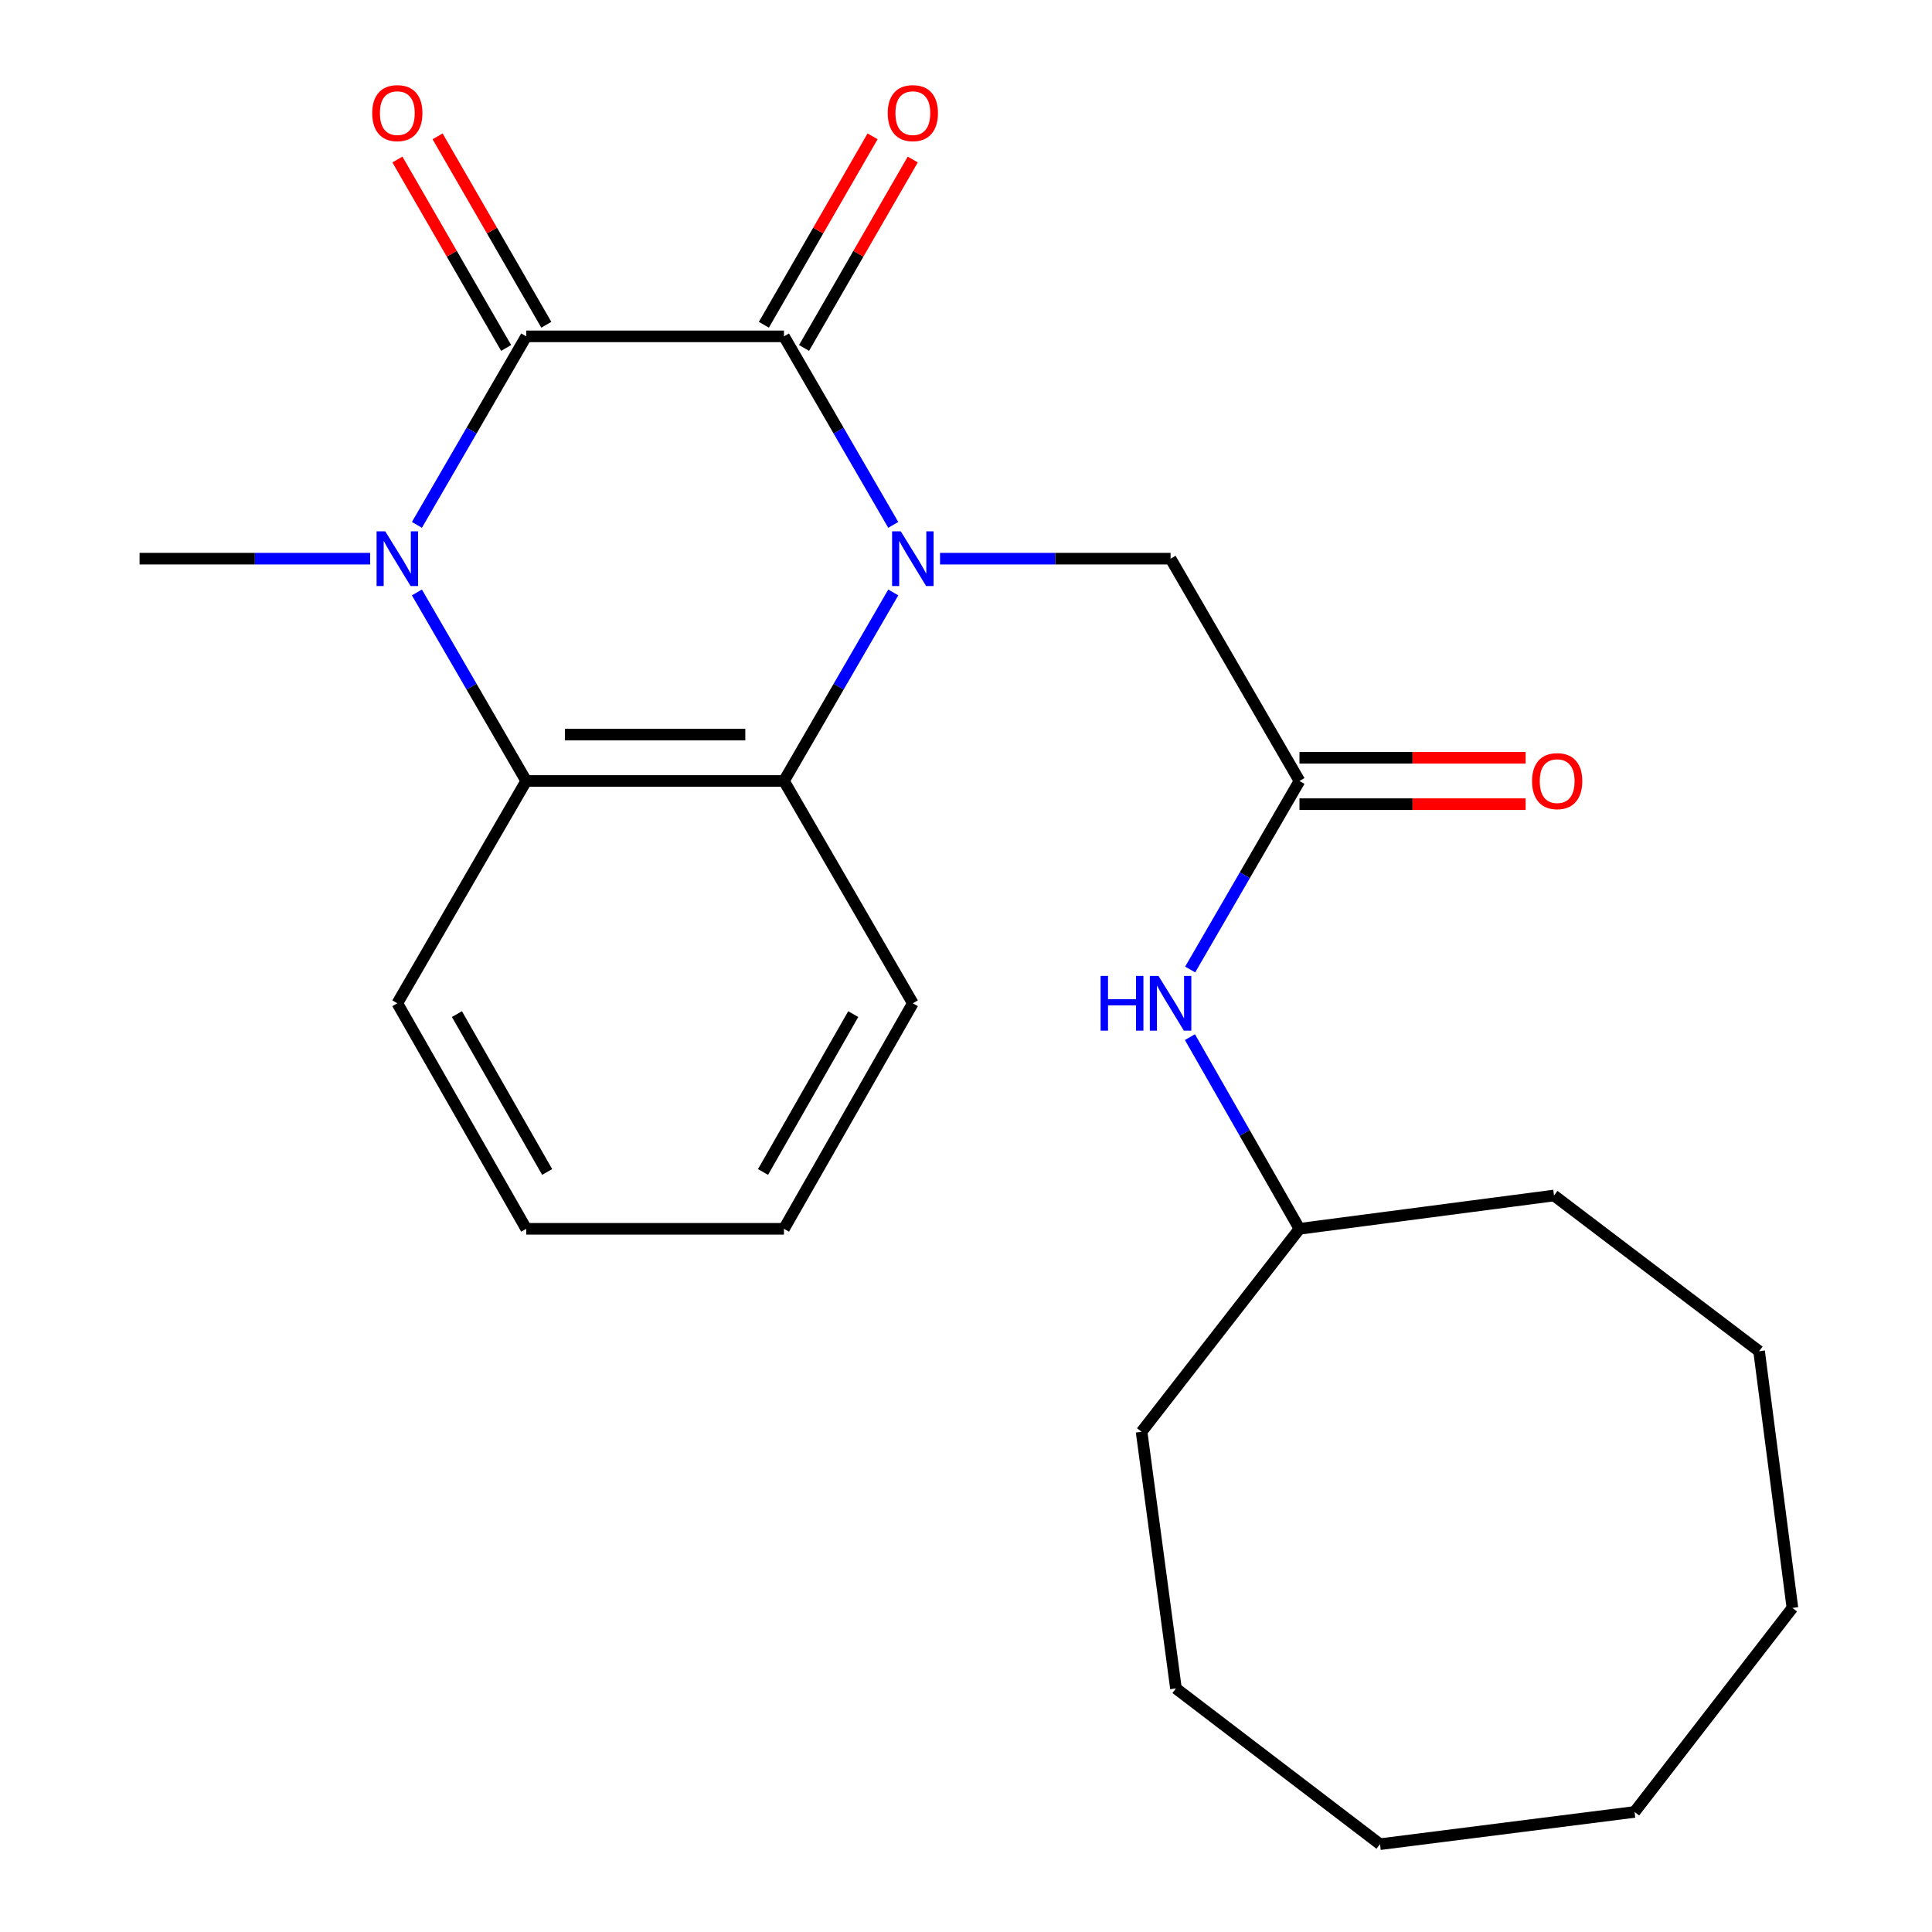 <?xml version='1.0' encoding='iso-8859-1'?>
<svg version='1.1' baseProfile='full'
              xmlns='http://www.w3.org/2000/svg'
                      xmlns:rdkit='http://www.rdkit.org/xml'
                      xmlns:xlink='http://www.w3.org/1999/xlink'
                  xml:space='preserve'
width='1000px' height='1000px' viewBox='0 0 1000 1000'>
<!-- END OF HEADER -->
<rect style='opacity:1.0;fill:#FFFFFF;stroke:none' width='1000' height='1000' x='0' y='0'> </rect>
<path class='bond-0' d='M 462.348,271.68 L 434.064,222.888' style='fill:none;fill-rule:evenodd;stroke:#0000FF;stroke-width:6px;stroke-linecap:butt;stroke-linejoin:miter;stroke-opacity:1' />
<path class='bond-0' d='M 434.064,222.888 L 405.78,174.097' style='fill:none;fill-rule:evenodd;stroke:#000000;stroke-width:6px;stroke-linecap:butt;stroke-linejoin:miter;stroke-opacity:1' />
<path class='bond-3' d='M 462.348,306.65 L 434.064,355.441' style='fill:none;fill-rule:evenodd;stroke:#0000FF;stroke-width:6px;stroke-linecap:butt;stroke-linejoin:miter;stroke-opacity:1' />
<path class='bond-3' d='M 434.064,355.441 L 405.78,404.232' style='fill:none;fill-rule:evenodd;stroke:#000000;stroke-width:6px;stroke-linecap:butt;stroke-linejoin:miter;stroke-opacity:1' />
<path class='bond-5' d='M 486.559,289.165 L 546.225,289.165' style='fill:none;fill-rule:evenodd;stroke:#0000FF;stroke-width:6px;stroke-linecap:butt;stroke-linejoin:miter;stroke-opacity:1' />
<path class='bond-5' d='M 546.225,289.165 L 605.891,289.165' style='fill:none;fill-rule:evenodd;stroke:#000000;stroke-width:6px;stroke-linecap:butt;stroke-linejoin:miter;stroke-opacity:1' />
<path class='bond-1' d='M 405.78,174.097 L 272.373,174.097' style='fill:none;fill-rule:evenodd;stroke:#000000;stroke-width:6px;stroke-linecap:butt;stroke-linejoin:miter;stroke-opacity:1' />
<path class='bond-7' d='M 416.178,180.096 L 444.31,131.331' style='fill:none;fill-rule:evenodd;stroke:#000000;stroke-width:6px;stroke-linecap:butt;stroke-linejoin:miter;stroke-opacity:1' />
<path class='bond-7' d='M 444.31,131.331 L 472.442,82.566' style='fill:none;fill-rule:evenodd;stroke:#FF0000;stroke-width:6px;stroke-linecap:butt;stroke-linejoin:miter;stroke-opacity:1' />
<path class='bond-7' d='M 395.382,168.099 L 423.514,119.334' style='fill:none;fill-rule:evenodd;stroke:#000000;stroke-width:6px;stroke-linecap:butt;stroke-linejoin:miter;stroke-opacity:1' />
<path class='bond-7' d='M 423.514,119.334 L 451.646,70.569' style='fill:none;fill-rule:evenodd;stroke:#FF0000;stroke-width:6px;stroke-linecap:butt;stroke-linejoin:miter;stroke-opacity:1' />
<path class='bond-8' d='M 282.771,168.098 L 254.633,119.333' style='fill:none;fill-rule:evenodd;stroke:#000000;stroke-width:6px;stroke-linecap:butt;stroke-linejoin:miter;stroke-opacity:1' />
<path class='bond-8' d='M 254.633,119.333 L 226.496,70.568' style='fill:none;fill-rule:evenodd;stroke:#FF0000;stroke-width:6px;stroke-linecap:butt;stroke-linejoin:miter;stroke-opacity:1' />
<path class='bond-8' d='M 261.976,180.097 L 233.838,131.332' style='fill:none;fill-rule:evenodd;stroke:#000000;stroke-width:6px;stroke-linecap:butt;stroke-linejoin:miter;stroke-opacity:1' />
<path class='bond-8' d='M 233.838,131.332 L 205.701,82.567' style='fill:none;fill-rule:evenodd;stroke:#FF0000;stroke-width:6px;stroke-linecap:butt;stroke-linejoin:miter;stroke-opacity:1' />
<path class='bond-24' d='M 272.373,174.097 L 244.084,222.888' style='fill:none;fill-rule:evenodd;stroke:#000000;stroke-width:6px;stroke-linecap:butt;stroke-linejoin:miter;stroke-opacity:1' />
<path class='bond-24' d='M 244.084,222.888 L 215.794,271.679' style='fill:none;fill-rule:evenodd;stroke:#0000FF;stroke-width:6px;stroke-linecap:butt;stroke-linejoin:miter;stroke-opacity:1' />
<path class='bond-2' d='M 215.794,306.65 L 244.084,355.441' style='fill:none;fill-rule:evenodd;stroke:#0000FF;stroke-width:6px;stroke-linecap:butt;stroke-linejoin:miter;stroke-opacity:1' />
<path class='bond-2' d='M 244.084,355.441 L 272.373,404.232' style='fill:none;fill-rule:evenodd;stroke:#000000;stroke-width:6px;stroke-linecap:butt;stroke-linejoin:miter;stroke-opacity:1' />
<path class='bond-11' d='M 191.581,289.165 L 131.915,289.165' style='fill:none;fill-rule:evenodd;stroke:#0000FF;stroke-width:6px;stroke-linecap:butt;stroke-linejoin:miter;stroke-opacity:1' />
<path class='bond-11' d='M 131.915,289.165 L 72.249,289.165' style='fill:none;fill-rule:evenodd;stroke:#000000;stroke-width:6px;stroke-linecap:butt;stroke-linejoin:miter;stroke-opacity:1' />
<path class='bond-4' d='M 405.78,404.232 L 272.373,404.232' style='fill:none;fill-rule:evenodd;stroke:#000000;stroke-width:6px;stroke-linecap:butt;stroke-linejoin:miter;stroke-opacity:1' />
<path class='bond-4' d='M 385.769,380.223 L 292.384,380.223' style='fill:none;fill-rule:evenodd;stroke:#000000;stroke-width:6px;stroke-linecap:butt;stroke-linejoin:miter;stroke-opacity:1' />
<path class='bond-12' d='M 405.78,404.232 L 472.484,519.299' style='fill:none;fill-rule:evenodd;stroke:#000000;stroke-width:6px;stroke-linecap:butt;stroke-linejoin:miter;stroke-opacity:1' />
<path class='bond-13' d='M 272.373,404.232 L 205.656,519.299' style='fill:none;fill-rule:evenodd;stroke:#000000;stroke-width:6px;stroke-linecap:butt;stroke-linejoin:miter;stroke-opacity:1' />
<path class='bond-6' d='M 605.891,289.165 L 672.607,404.232' style='fill:none;fill-rule:evenodd;stroke:#000000;stroke-width:6px;stroke-linecap:butt;stroke-linejoin:miter;stroke-opacity:1' />
<path class='bond-9' d='M 672.607,404.232 L 644.318,453.023' style='fill:none;fill-rule:evenodd;stroke:#000000;stroke-width:6px;stroke-linecap:butt;stroke-linejoin:miter;stroke-opacity:1' />
<path class='bond-9' d='M 644.318,453.023 L 616.029,501.814' style='fill:none;fill-rule:evenodd;stroke:#0000FF;stroke-width:6px;stroke-linecap:butt;stroke-linejoin:miter;stroke-opacity:1' />
<path class='bond-10' d='M 672.607,416.236 L 731.13,416.236' style='fill:none;fill-rule:evenodd;stroke:#000000;stroke-width:6px;stroke-linecap:butt;stroke-linejoin:miter;stroke-opacity:1' />
<path class='bond-10' d='M 731.13,416.236 L 789.653,416.236' style='fill:none;fill-rule:evenodd;stroke:#FF0000;stroke-width:6px;stroke-linecap:butt;stroke-linejoin:miter;stroke-opacity:1' />
<path class='bond-10' d='M 672.607,392.228 L 731.13,392.228' style='fill:none;fill-rule:evenodd;stroke:#000000;stroke-width:6px;stroke-linecap:butt;stroke-linejoin:miter;stroke-opacity:1' />
<path class='bond-10' d='M 731.13,392.228 L 789.653,392.228' style='fill:none;fill-rule:evenodd;stroke:#FF0000;stroke-width:6px;stroke-linecap:butt;stroke-linejoin:miter;stroke-opacity:1' />
<path class='bond-14' d='M 615.905,536.82 L 644.256,586.427' style='fill:none;fill-rule:evenodd;stroke:#0000FF;stroke-width:6px;stroke-linecap:butt;stroke-linejoin:miter;stroke-opacity:1' />
<path class='bond-14' d='M 644.256,586.427 L 672.607,636.033' style='fill:none;fill-rule:evenodd;stroke:#000000;stroke-width:6px;stroke-linecap:butt;stroke-linejoin:miter;stroke-opacity:1' />
<path class='bond-18' d='M 472.484,519.299 L 405.78,636.033' style='fill:none;fill-rule:evenodd;stroke:#000000;stroke-width:6px;stroke-linecap:butt;stroke-linejoin:miter;stroke-opacity:1' />
<path class='bond-18' d='M 441.633,524.898 L 394.94,606.612' style='fill:none;fill-rule:evenodd;stroke:#000000;stroke-width:6px;stroke-linecap:butt;stroke-linejoin:miter;stroke-opacity:1' />
<path class='bond-25' d='M 205.656,519.299 L 272.373,636.033' style='fill:none;fill-rule:evenodd;stroke:#000000;stroke-width:6px;stroke-linecap:butt;stroke-linejoin:miter;stroke-opacity:1' />
<path class='bond-25' d='M 236.508,524.896 L 283.21,606.61' style='fill:none;fill-rule:evenodd;stroke:#000000;stroke-width:6px;stroke-linecap:butt;stroke-linejoin:miter;stroke-opacity:1' />
<path class='bond-15' d='M 672.607,636.033 L 804.347,618.787' style='fill:none;fill-rule:evenodd;stroke:#000000;stroke-width:6px;stroke-linecap:butt;stroke-linejoin:miter;stroke-opacity:1' />
<path class='bond-16' d='M 672.607,636.033 L 590.885,741.084' style='fill:none;fill-rule:evenodd;stroke:#000000;stroke-width:6px;stroke-linecap:butt;stroke-linejoin:miter;stroke-opacity:1' />
<path class='bond-19' d='M 804.347,618.787 L 910.504,699.389' style='fill:none;fill-rule:evenodd;stroke:#000000;stroke-width:6px;stroke-linecap:butt;stroke-linejoin:miter;stroke-opacity:1' />
<path class='bond-20' d='M 590.885,741.084 L 608.665,873.93' style='fill:none;fill-rule:evenodd;stroke:#000000;stroke-width:6px;stroke-linecap:butt;stroke-linejoin:miter;stroke-opacity:1' />
<path class='bond-17' d='M 272.373,636.033 L 405.78,636.033' style='fill:none;fill-rule:evenodd;stroke:#000000;stroke-width:6px;stroke-linecap:butt;stroke-linejoin:miter;stroke-opacity:1' />
<path class='bond-23' d='M 910.504,699.389 L 927.751,832.249' style='fill:none;fill-rule:evenodd;stroke:#000000;stroke-width:6px;stroke-linecap:butt;stroke-linejoin:miter;stroke-opacity:1' />
<path class='bond-22' d='M 608.665,873.93 L 714.289,954.545' style='fill:none;fill-rule:evenodd;stroke:#000000;stroke-width:6px;stroke-linecap:butt;stroke-linejoin:miter;stroke-opacity:1' />
<path class='bond-21' d='M 846.042,937.86 L 714.289,954.545' style='fill:none;fill-rule:evenodd;stroke:#000000;stroke-width:6px;stroke-linecap:butt;stroke-linejoin:miter;stroke-opacity:1' />
<path class='bond-26' d='M 846.042,937.86 L 927.751,832.249' style='fill:none;fill-rule:evenodd;stroke:#000000;stroke-width:6px;stroke-linecap:butt;stroke-linejoin:miter;stroke-opacity:1' />
<path  class='atom-0' d='M 466.224 275.005
L 475.504 290.005
Q 476.424 291.485, 477.904 294.165
Q 479.384 296.845, 479.464 297.005
L 479.464 275.005
L 483.224 275.005
L 483.224 303.325
L 479.344 303.325
L 469.384 286.925
Q 468.224 285.005, 466.984 282.805
Q 465.784 280.605, 465.424 279.925
L 465.424 303.325
L 461.744 303.325
L 461.744 275.005
L 466.224 275.005
' fill='#0000FF'/>
<path  class='atom-3' d='M 199.396 275.005
L 208.676 290.005
Q 209.596 291.485, 211.076 294.165
Q 212.556 296.845, 212.636 297.005
L 212.636 275.005
L 216.396 275.005
L 216.396 303.325
L 212.516 303.325
L 202.556 286.925
Q 201.396 285.005, 200.156 282.805
Q 198.956 280.605, 198.596 279.925
L 198.596 303.325
L 194.916 303.325
L 194.916 275.005
L 199.396 275.005
' fill='#0000FF'/>
<path  class='atom-8' d='M 459.484 58.55
Q 459.484 51.75, 462.844 47.95
Q 466.204 44.15, 472.484 44.15
Q 478.764 44.15, 482.124 47.95
Q 485.484 51.75, 485.484 58.55
Q 485.484 65.43, 482.084 69.35
Q 478.684 73.23, 472.484 73.23
Q 466.244 73.23, 462.844 69.35
Q 459.484 65.47, 459.484 58.55
M 472.484 70.03
Q 476.804 70.03, 479.124 67.15
Q 481.484 64.23, 481.484 58.55
Q 481.484 52.99, 479.124 50.19
Q 476.804 47.35, 472.484 47.35
Q 468.164 47.35, 465.804 50.15
Q 463.484 52.95, 463.484 58.55
Q 463.484 64.27, 465.804 67.15
Q 468.164 70.03, 472.484 70.03
' fill='#FF0000'/>
<path  class='atom-9' d='M 192.656 58.55
Q 192.656 51.75, 196.016 47.95
Q 199.376 44.15, 205.656 44.15
Q 211.936 44.15, 215.296 47.95
Q 218.656 51.75, 218.656 58.55
Q 218.656 65.43, 215.256 69.35
Q 211.856 73.23, 205.656 73.23
Q 199.416 73.23, 196.016 69.35
Q 192.656 65.47, 192.656 58.55
M 205.656 70.03
Q 209.976 70.03, 212.296 67.15
Q 214.656 64.23, 214.656 58.55
Q 214.656 52.99, 212.296 50.19
Q 209.976 47.35, 205.656 47.35
Q 201.336 47.35, 198.976 50.15
Q 196.656 52.95, 196.656 58.55
Q 196.656 64.27, 198.976 67.15
Q 201.336 70.03, 205.656 70.03
' fill='#FF0000'/>
<path  class='atom-10' d='M 569.671 505.139
L 573.511 505.139
L 573.511 517.179
L 587.991 517.179
L 587.991 505.139
L 591.831 505.139
L 591.831 533.459
L 587.991 533.459
L 587.991 520.379
L 573.511 520.379
L 573.511 533.459
L 569.671 533.459
L 569.671 505.139
' fill='#0000FF'/>
<path  class='atom-10' d='M 599.631 505.139
L 608.911 520.139
Q 609.831 521.619, 611.311 524.299
Q 612.791 526.979, 612.871 527.139
L 612.871 505.139
L 616.631 505.139
L 616.631 533.459
L 612.751 533.459
L 602.791 517.059
Q 601.631 515.139, 600.391 512.939
Q 599.191 510.739, 598.831 510.059
L 598.831 533.459
L 595.151 533.459
L 595.151 505.139
L 599.631 505.139
' fill='#0000FF'/>
<path  class='atom-11' d='M 792.988 404.312
Q 792.988 397.512, 796.348 393.712
Q 799.708 389.912, 805.988 389.912
Q 812.268 389.912, 815.628 393.712
Q 818.988 397.512, 818.988 404.312
Q 818.988 411.192, 815.588 415.112
Q 812.188 418.992, 805.988 418.992
Q 799.748 418.992, 796.348 415.112
Q 792.988 411.232, 792.988 404.312
M 805.988 415.792
Q 810.308 415.792, 812.628 412.912
Q 814.988 409.992, 814.988 404.312
Q 814.988 398.752, 812.628 395.952
Q 810.308 393.112, 805.988 393.112
Q 801.668 393.112, 799.308 395.912
Q 796.988 398.712, 796.988 404.312
Q 796.988 410.032, 799.308 412.912
Q 801.668 415.792, 805.988 415.792
' fill='#FF0000'/>
</svg>
